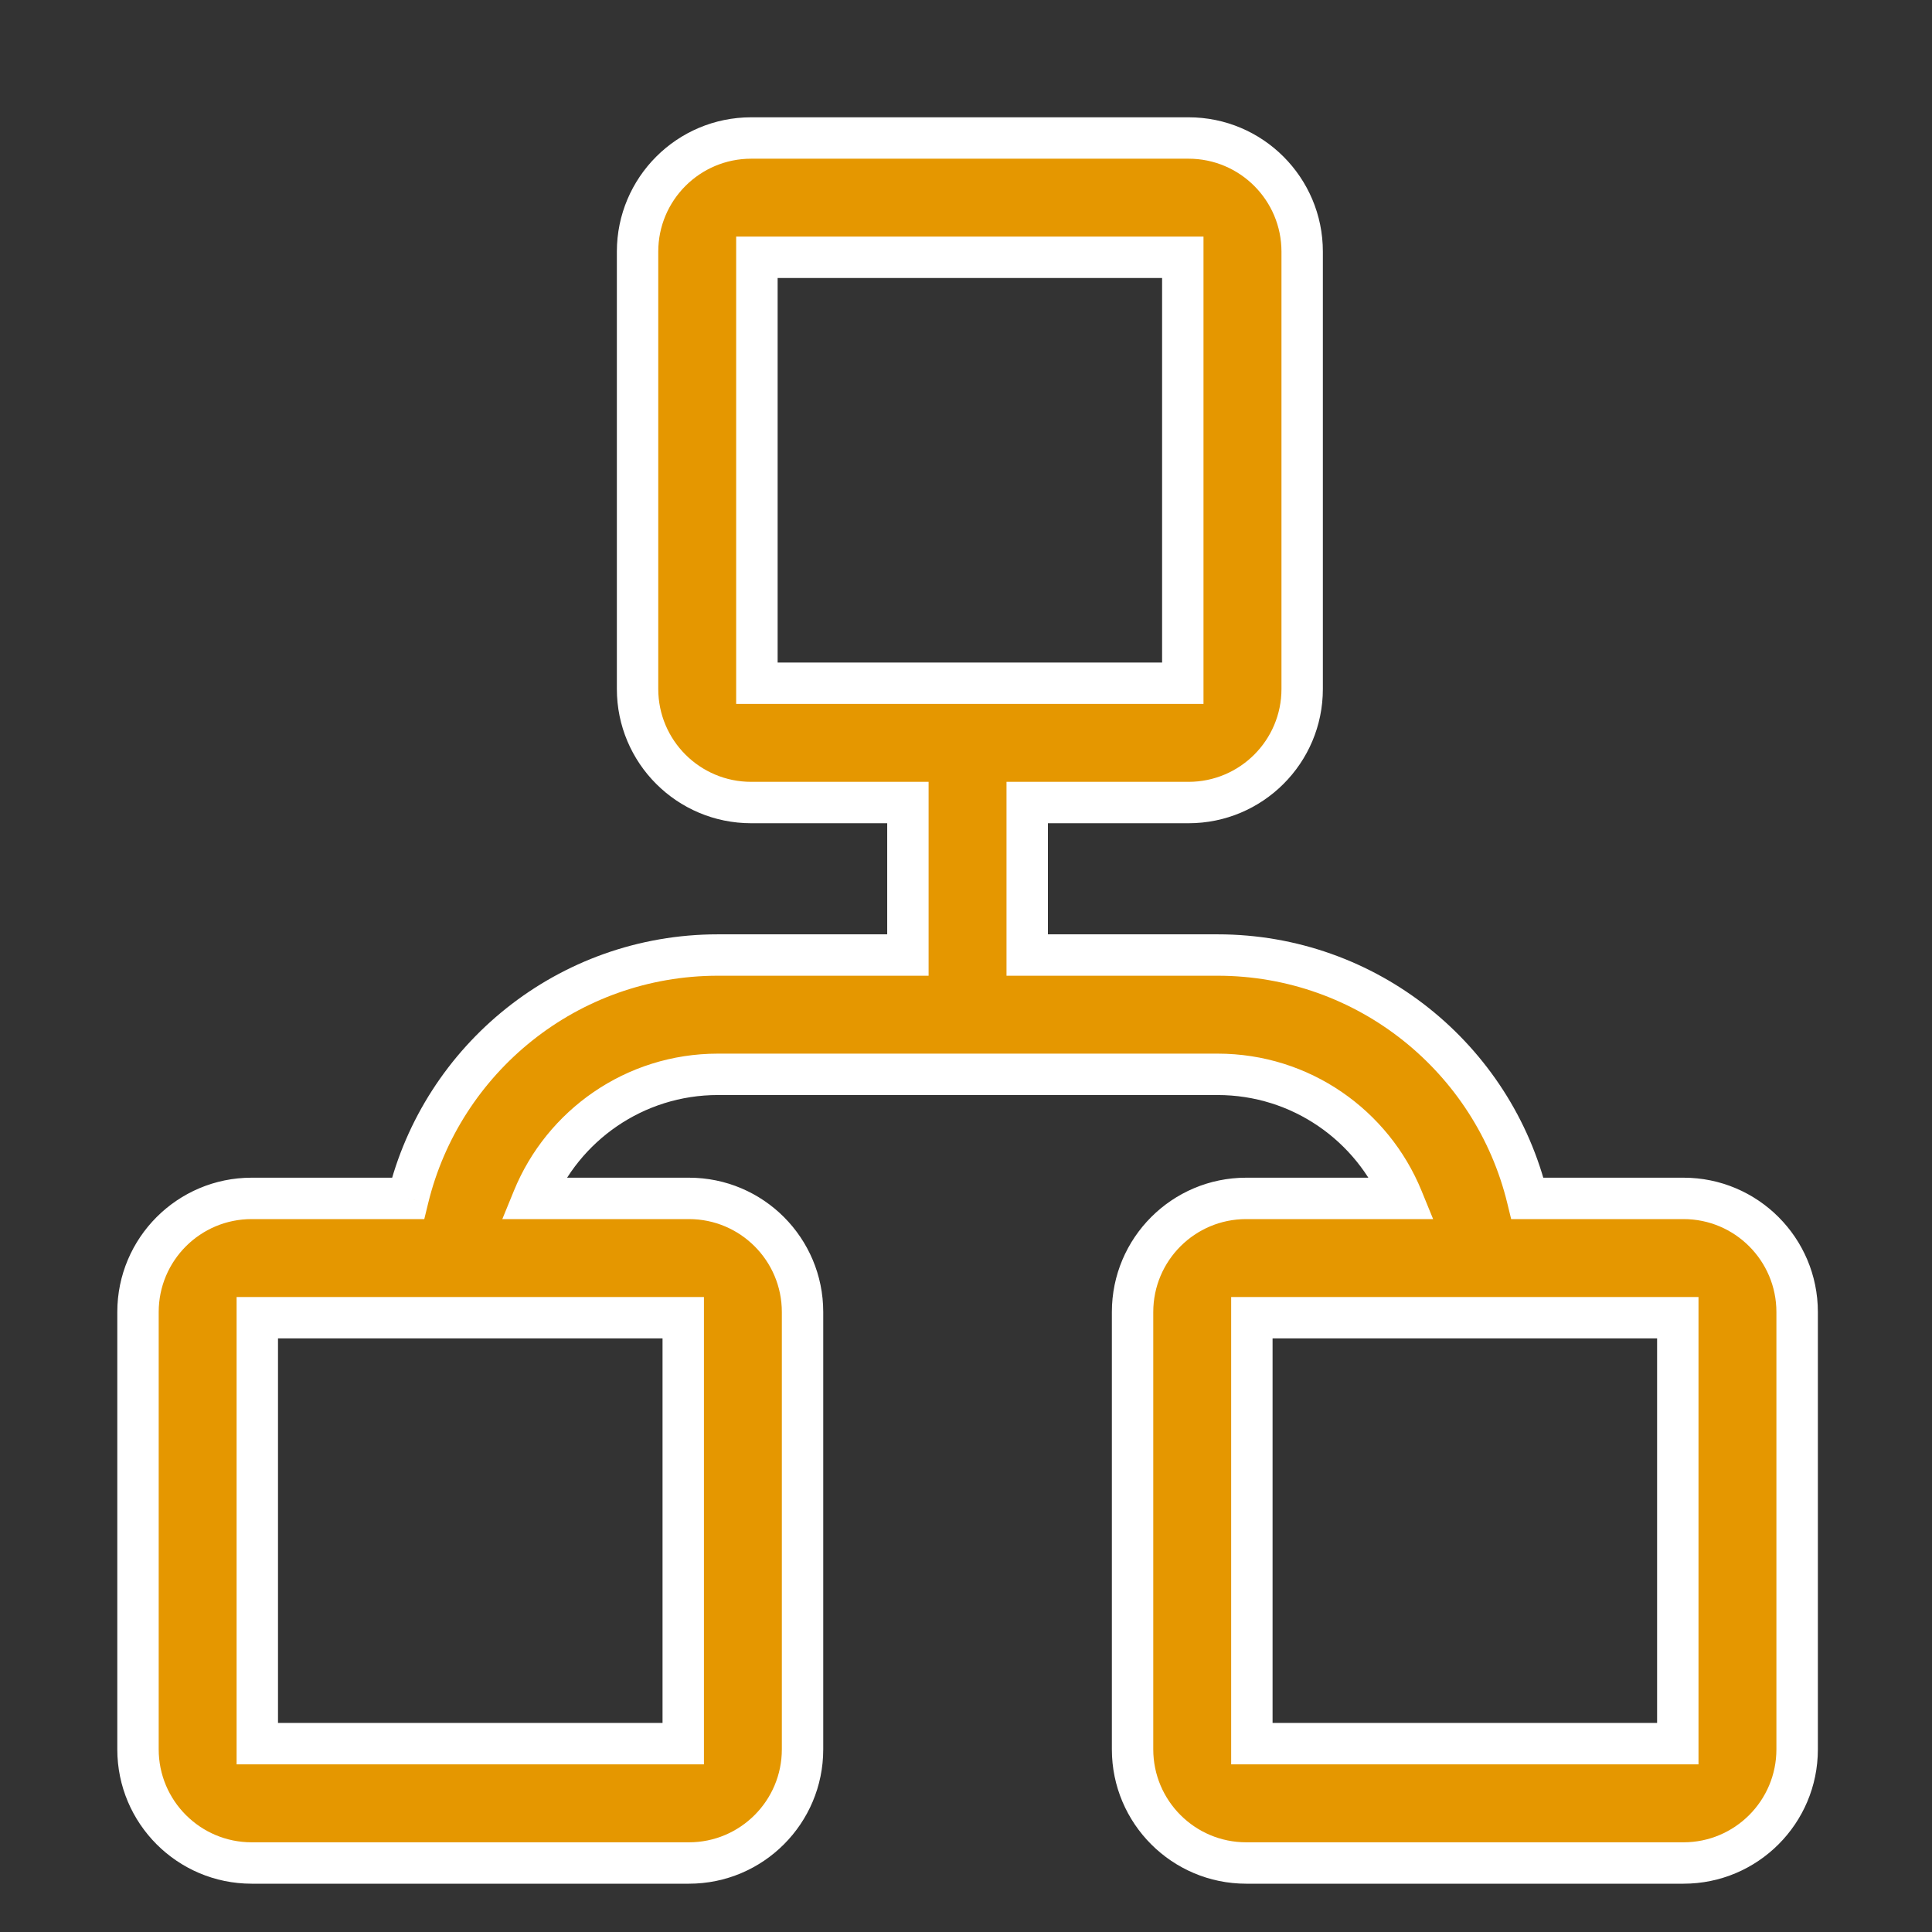 <svg xmlns="http://www.w3.org/2000/svg" width="28" height="28" viewBox="0 0 28 28" fill="none"><rect x="0" y="0" width="28" height="28" fill="#333333" stroke="none"/><path fill-rule="evenodd" clip-rule="evenodd" d="M10.969 3.729V9.902H17.142V3.729H10.969ZM10.887 2C9.978 2 9.24 2.737 9.24 3.647V9.985C9.24 10.894 9.978 11.631 10.887 11.631H13.158V13.841H10.405C8.229 13.841 6.405 15.344 5.913 17.368H3.647C2.737 17.368 2 18.105 2 19.015V25.353C2 26.262 2.737 27 3.647 27H9.985C10.894 27 11.631 26.262 11.631 25.353V19.015C11.631 18.105 10.894 17.368 9.985 17.368H7.727C8.158 16.313 9.195 15.57 10.405 15.57H17.645C18.855 15.57 19.892 16.313 20.324 17.368H18.061C17.151 17.368 16.414 18.105 16.414 19.015V25.353C16.414 26.262 17.151 27 18.061 27H24.399C25.308 27 26.046 26.262 26.046 25.353V19.015C26.046 18.105 25.308 17.368 24.399 17.368H22.137C21.645 15.344 19.821 13.841 17.645 13.841H14.887V11.631H17.225C18.134 11.631 18.872 10.894 18.872 9.985V3.647C18.872 2.737 18.134 2 17.225 2H10.887ZM18.143 19.097V25.27H24.316V19.097H18.143ZM3.729 25.27V19.097H9.902V25.27H3.729Z" fill="#E59700"></path><path d="M10.969 9.902H10.669V10.202H10.969V9.902ZM10.969 3.729V3.429H10.669V3.729H10.969ZM17.142 9.902V10.202H17.442V9.902H17.142ZM17.142 3.729H17.442V3.429H17.142V3.729ZM13.158 11.631H13.458V11.331H13.158V11.631ZM13.158 13.841V14.141H13.458V13.841H13.158ZM5.913 17.368V17.668H6.149L6.205 17.439L5.913 17.368ZM7.727 17.368L7.449 17.255L7.28 17.668H7.727V17.368ZM20.324 17.368V17.668H20.77L20.601 17.255L20.324 17.368ZM22.137 17.368L21.845 17.439L21.901 17.668H22.137V17.368ZM14.887 13.841H14.587V14.141H14.887V13.841ZM14.887 11.631V11.331H14.587V11.631H14.887ZM18.143 25.27H17.843V25.57H18.143V25.27ZM18.143 19.097V18.797H17.843V19.097H18.143ZM24.316 25.27V25.57H24.616V25.27H24.316ZM24.316 19.097H24.616V18.797H24.316V19.097ZM3.729 19.097V18.797H3.429V19.097H3.729ZM3.729 25.27H3.429V25.57H3.729V25.27ZM9.902 19.097H10.202V18.797H9.902V19.097ZM9.902 25.27V25.57H10.202V25.27H9.902ZM11.27 9.902V3.729H10.669V9.902H11.27ZM17.142 9.602H10.969V10.202H17.142V9.602ZM16.842 3.729V9.902H17.442V3.729H16.842ZM10.969 4.029H17.142V3.429H10.969V4.029ZM9.54 3.647C9.54 2.903 10.143 2.3 10.887 2.3V1.7C9.812 1.7 8.94 2.572 8.94 3.647H9.54ZM9.54 9.985V3.647H8.94V9.985H9.54ZM10.887 11.331C10.143 11.331 9.54 10.728 9.54 9.985H8.94C8.94 11.06 9.812 11.931 10.887 11.931V11.331ZM13.158 11.331H10.887V11.931H13.158V11.331ZM13.458 13.841V11.631H12.858V13.841H13.458ZM10.405 14.141H13.158V13.541H10.405V14.141ZM6.205 17.439C6.665 15.546 8.371 14.141 10.405 14.141V13.541C8.088 13.541 6.145 15.142 5.622 17.297L6.205 17.439ZM3.647 17.668H5.913V17.068H3.647V17.668ZM2.3 19.015C2.3 18.271 2.903 17.668 3.647 17.668V17.068C2.572 17.068 1.7 17.94 1.7 19.015H2.3ZM2.3 25.353V19.015H1.7V25.353H2.3ZM3.647 26.7C2.903 26.7 2.3 26.096 2.3 25.353H1.7C1.7 26.428 2.572 27.3 3.647 27.3V26.7ZM9.985 26.7H3.647V27.3H9.985V26.7ZM11.331 25.353C11.331 26.096 10.728 26.7 9.985 26.7V27.3C11.06 27.3 11.931 26.428 11.931 25.353H11.331ZM11.331 19.015V25.353H11.931V19.015H11.331ZM9.985 17.668C10.728 17.668 11.331 18.271 11.331 19.015H11.931C11.931 17.94 11.06 17.068 9.985 17.068V17.668ZM7.727 17.668H9.985V17.068H7.727V17.668ZM10.405 15.27C9.069 15.27 7.925 16.091 7.449 17.255L8.004 17.482C8.391 16.536 9.321 15.87 10.405 15.87V15.27ZM17.645 15.27H10.405V15.87H17.645V15.27ZM20.601 17.255C20.125 16.091 18.982 15.27 17.645 15.27V15.87C18.73 15.87 19.659 16.536 20.046 17.482L20.601 17.255ZM18.061 17.668H20.324V17.068H18.061V17.668ZM16.714 19.015C16.714 18.271 17.317 17.668 18.061 17.668V17.068C16.986 17.068 16.114 17.94 16.114 19.015H16.714ZM16.714 25.353V19.015H16.114V25.353H16.714ZM18.061 26.7C17.317 26.7 16.714 26.096 16.714 25.353H16.114C16.114 26.428 16.986 27.3 18.061 27.3V26.7ZM24.399 26.7H18.061V27.3H24.399V26.7ZM25.745 25.353C25.745 26.096 25.142 26.7 24.399 26.7V27.3C25.474 27.3 26.346 26.428 26.346 25.353H25.745ZM25.745 19.015V25.353H26.346V19.015H25.745ZM24.399 17.668C25.142 17.668 25.745 18.271 25.745 19.015H26.346C26.346 17.94 25.474 17.068 24.399 17.068V17.668ZM22.137 17.668H24.399V17.068H22.137V17.668ZM17.645 14.141C19.679 14.141 21.386 15.546 21.845 17.439L22.428 17.297C21.905 15.142 19.962 13.541 17.645 13.541V14.141ZM14.887 14.141H17.645V13.541H14.887V14.141ZM14.587 11.631V13.841H15.187V11.631H14.587ZM17.225 11.331H14.887V11.931H17.225V11.331ZM18.572 9.985C18.572 10.728 17.969 11.331 17.225 11.331V11.931C18.3 11.931 19.172 11.06 19.172 9.985H18.572ZM18.572 3.647V9.985H19.172V3.647H18.572ZM17.225 2.3C17.969 2.3 18.572 2.903 18.572 3.647H19.172C19.172 2.572 18.3 1.7 17.225 1.7V2.3ZM10.887 2.3H17.225V1.7H10.887V2.3ZM18.443 25.27V19.097H17.843V25.27H18.443ZM24.316 24.97H18.143V25.57H24.316V24.97ZM24.016 19.097V25.27H24.616V19.097H24.016ZM18.143 19.397H24.316V18.797H18.143V19.397ZM3.429 19.097V25.27H4.029V19.097H3.429ZM9.902 18.797H3.729V19.397H9.902V18.797ZM10.202 25.27V19.097H9.602V25.27H10.202ZM3.729 25.57H9.902V24.97H3.729V25.57Z" fill="white"></path></svg>